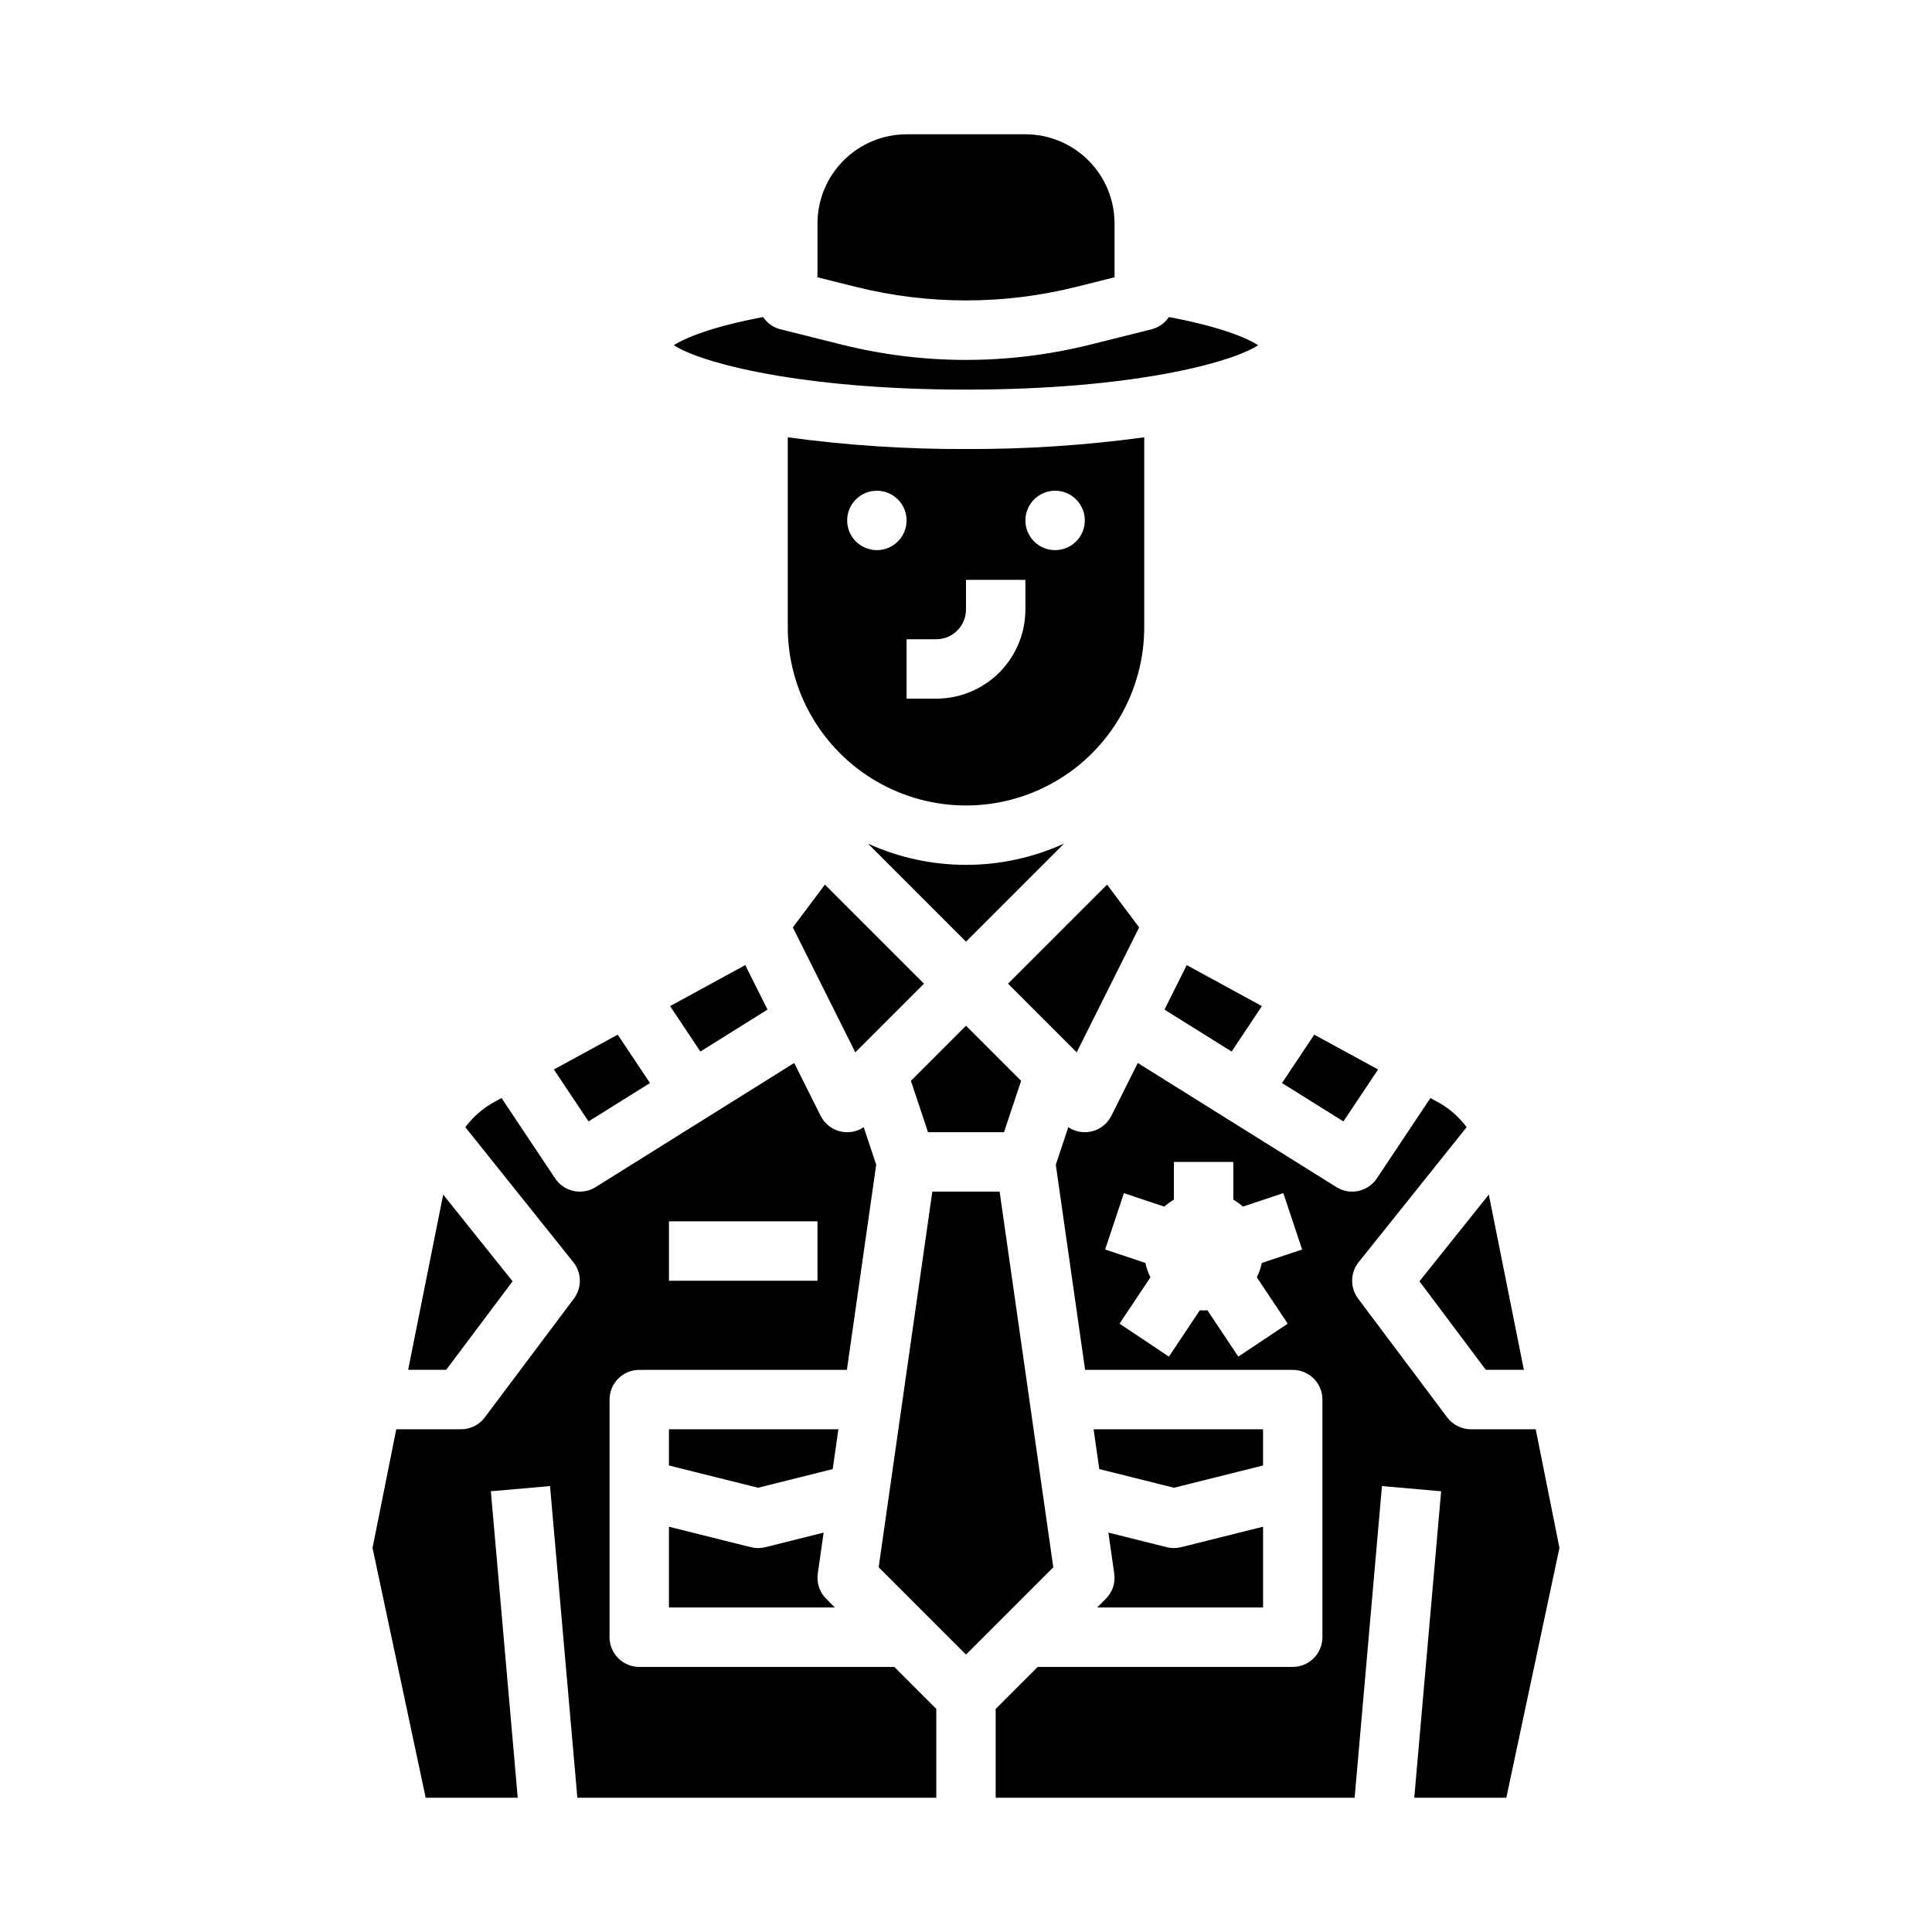 <?xml version="1.0" encoding="UTF-8"?>
<!-- Uploaded to: SVG Repo, www.svgrepo.com, Generator: SVG Repo Mixer Tools -->
<svg fill="#000000" width="800px" height="800px" version="1.1" viewBox="144 144 512 512" xmlns="http://www.w3.org/2000/svg">
 <g>
  <path d="m478.72 522.77h-44.902l1.508 10.555 19.777 4.945 23.617-5.902z"/>
  <path d="m453.77 228.02c-1.086 1.621-2.734 2.781-4.625 3.254l-16.215 4.055v-0.004c-10.77 2.691-21.828 4.055-32.926 4.055-11.102 0-22.16-1.363-32.93-4.055l-16.215-4.055v0.004c-1.891-0.473-3.539-1.633-4.625-3.254-13.711 2.574-20.711 5.566-23.664 7.461 7.102 4.668 33.555 11.77 77.434 11.77s70.328-7.102 77.43-11.773c-2.953-1.891-9.949-4.883-23.664-7.457z"/>
  <path d="m329.61 422.67 17.789-11.121-5.898-11.789-19.922 10.867z"/>
  <path d="m429.11 220.05 10.254-2.562v-14.285c-0.008-6.262-2.5-12.266-6.926-16.691-4.426-4.43-10.43-6.918-16.691-6.926h-31.488c-6.262 0.008-12.262 2.496-16.691 6.926-4.426 4.426-6.918 10.43-6.926 16.691v14.285l10.254 2.562c19.113 4.754 39.102 4.754 58.215 0z"/>
  <path d="m447.23 259.89c-15.652 2.137-31.434 3.172-47.23 3.106-15.797 0.066-31.582-0.969-47.234-3.106v50.336c0 16.875 9.004 32.469 23.617 40.906 14.613 8.438 32.617 8.438 47.23 0s23.617-24.031 23.617-40.906zm-70.848 29.902c-3.184 0-6.055-1.918-7.273-4.859-1.219-2.941-0.543-6.328 1.707-8.578s5.637-2.926 8.578-1.707c2.941 1.219 4.859 4.09 4.859 7.273 0 4.348-3.523 7.871-7.871 7.871zm39.359 15.742v0.004c-0.008 6.262-2.496 12.262-6.926 16.691-4.426 4.426-10.43 6.918-16.691 6.922h-7.871v-15.742h7.871c4.348-0.004 7.867-3.527 7.875-7.871v-7.871h15.742zm7.871-15.742c-3.184 0-6.055-1.918-7.273-4.859-1.215-2.941-0.543-6.328 1.707-8.578 2.254-2.25 5.637-2.926 8.582-1.707 2.941 1.219 4.859 4.09 4.859 7.273 0 4.348-3.527 7.871-7.875 7.871z"/>
  <path d="m445.89 389.77-8.504-11.336-26.254 26.25 18.203 18.199z"/>
  <path d="m425.99 367.56c-16.512 7.516-35.469 7.516-51.98 0l25.992 25.992z"/>
  <path d="m410.07 444.05 4.539-13.617-14.605-14.609-14.609 14.609 4.539 13.617z"/>
  <path d="m354.11 389.77 16.555 33.113 18.199-18.199-26.254-26.25z"/>
  <path d="m478.42 410.63-19.922-10.867-5.898 11.789 17.793 11.121z"/>
  <path d="m533.82 522.77c-2.481 0-4.812-1.168-6.301-3.148l-23.617-31.488h0.004c-2.156-2.875-2.094-6.84 0.148-9.645l28.621-35.777v0.004c-2.039-2.754-4.656-5.031-7.668-6.672l-1.93-1.051-14.195 21.297-0.004-0.004c-2.359 3.547-7.109 4.566-10.719 2.309l-52.637-32.898-7 14c-1.012 2.023-2.844 3.512-5.027 4.09s-4.512 0.191-6.391-1.066l-3.309 9.93 7.769 54.379 55.02-0.004c4.348 0 7.871 3.523 7.871 7.871v62.977c0 4.348-3.523 7.875-7.871 7.875h-67.586l-11.133 11.133v23.535h95.125l7.242-82.59 15.684 1.375-7.121 81.215h24.395l14.078-66.207-6.289-31.438zm-55.422-44.074-0.004-0.004c-0.273 1.32-0.719 2.598-1.324 3.805l8.191 12.289-13.098 8.734-8.191-12.289c-0.332 0.02-0.664 0.051-1 0.051-0.34 0-0.668-0.031-1-0.051l-8.191 12.289-13.098-8.734 8.191-12.289h-0.004c-0.605-1.207-1.051-2.484-1.324-3.805l-10.68-3.559 4.981-14.938 10.707 3.57h-0.004c0.785-0.699 1.641-1.316 2.547-1.844v-10.004h15.742v10.004h0.004c0.906 0.527 1.762 1.145 2.547 1.844l10.707-3.57 4.981 14.938z"/>
  <path d="m408.91 459.79h-17.832l-14.223 99.555 23.141 23.137 23.137-23.137z"/>
  <path d="m299.97 441.19 16.277-10.172-8.547-12.82-16.914 9.223z"/>
  <path d="m547.84 507.02-9.289-46.441-18.383 22.98 17.594 23.461z"/>
  <path d="m321.28 522.77v9.598l23.617 5.902 19.777-4.945 1.508-10.555z"/>
  <path d="m262.24 507.02 17.598-23.461-18.387-22.98-9.289 46.441z"/>
  <path d="m313.41 585.75c-4.348 0-7.871-3.527-7.871-7.875v-62.977c0-4.348 3.523-7.871 7.871-7.871h55.023l7.769-54.379-3.309-9.93v0.004c-1.879 1.258-4.207 1.645-6.394 1.066-2.184-0.578-4.016-2.066-5.027-4.09l-7-14-52.633 32.898c-3.613 2.258-8.363 1.238-10.723-2.309l-14.199-21.293-1.93 1.051c-3.008 1.641-5.625 3.918-7.668 6.672l28.621 35.777v-0.004c2.242 2.805 2.305 6.769 0.152 9.645l-23.617 31.488c-1.488 1.98-3.82 3.148-6.297 3.148h-17.164l-6.289 31.438 14.082 66.207h24.395l-7.121-81.215 15.684-1.375 7.242 82.59h95.121v-23.535l-11.133-11.133zm7.871-118.08h39.359v15.742h-39.359z"/>
  <path d="m362.27 550.16-15.465 3.867v-0.004c-1.254 0.316-2.566 0.316-3.82 0l-21.707-5.426v21.406h43.973l-2.305-2.305c-1.754-1.754-2.578-4.227-2.227-6.68z"/>
  <path d="m434.75 570h43.973v-21.406l-21.707 5.426c-1.254 0.316-2.566 0.316-3.82 0l-15.465-3.867 1.551 10.859 0.004 0.004c0.348 2.453-0.477 4.926-2.227 6.68z"/>
  <path d="m500.02 441.19 9.184-13.77-16.914-9.223-8.547 12.82z"/>
 </g>
</svg>